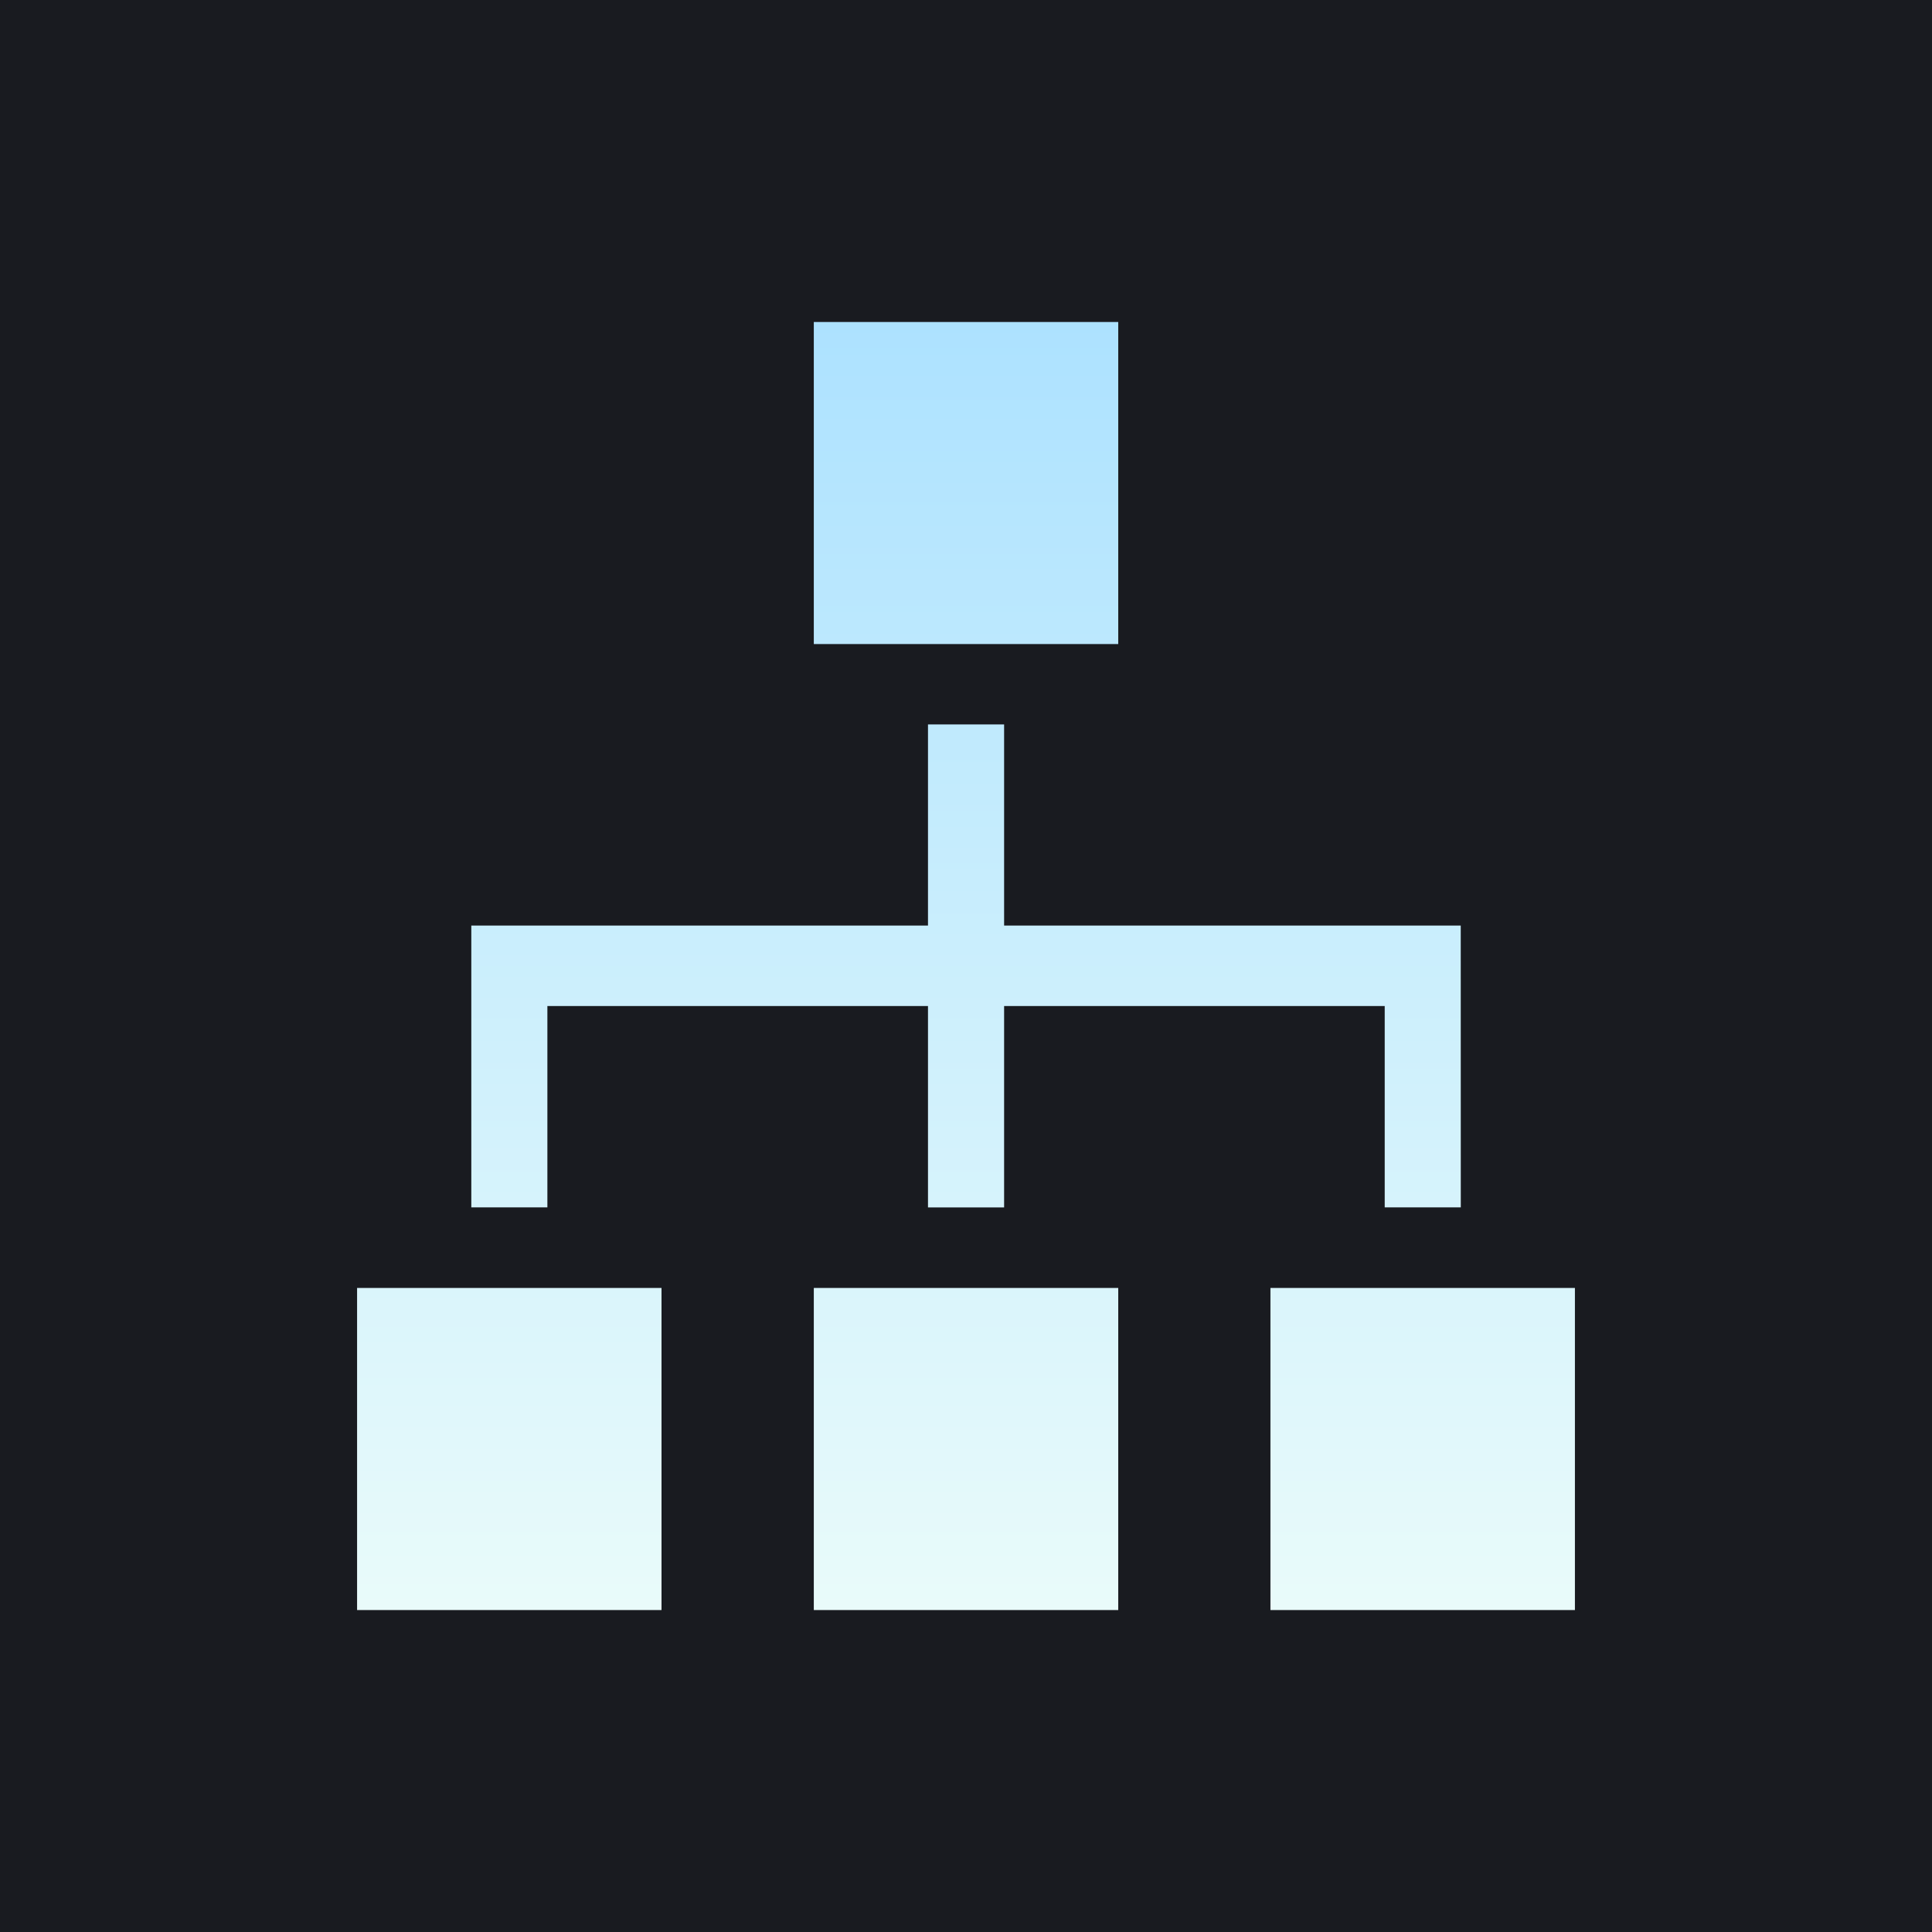 <svg width="40" height="40" viewBox="0 0 40 40" fill="none" xmlns="http://www.w3.org/2000/svg">
<rect width="40" height="40" fill="#191B20"/>
<path d="M13.696 33.334H7.393V26.666H13.696V33.334ZM23.152 33.334H16.849V26.666H23.152V33.334ZM32.607 33.334H26.303V26.666H32.607V33.334ZM20.789 19.163H30.243L30.244 24.997H28.669V20.829H20.789V24.998H19.213V20.829H11.333V24.997H9.758V19.163H19.213V14.998H20.789V19.163ZM23.152 13.334H16.849V6.667H23.152V13.334Z" fill="url(#paint0_linear_648_3172)"/>
<defs>
<linearGradient id="paint0_linear_648_3172" x1="20" y1="6.667" x2="20" y2="33.334" gradientUnits="userSpaceOnUse">
<stop stop-color="#ADE2FF"/>
<stop offset="1" stop-color="#E9FBFA"/>
</linearGradient>
</defs>
</svg>
